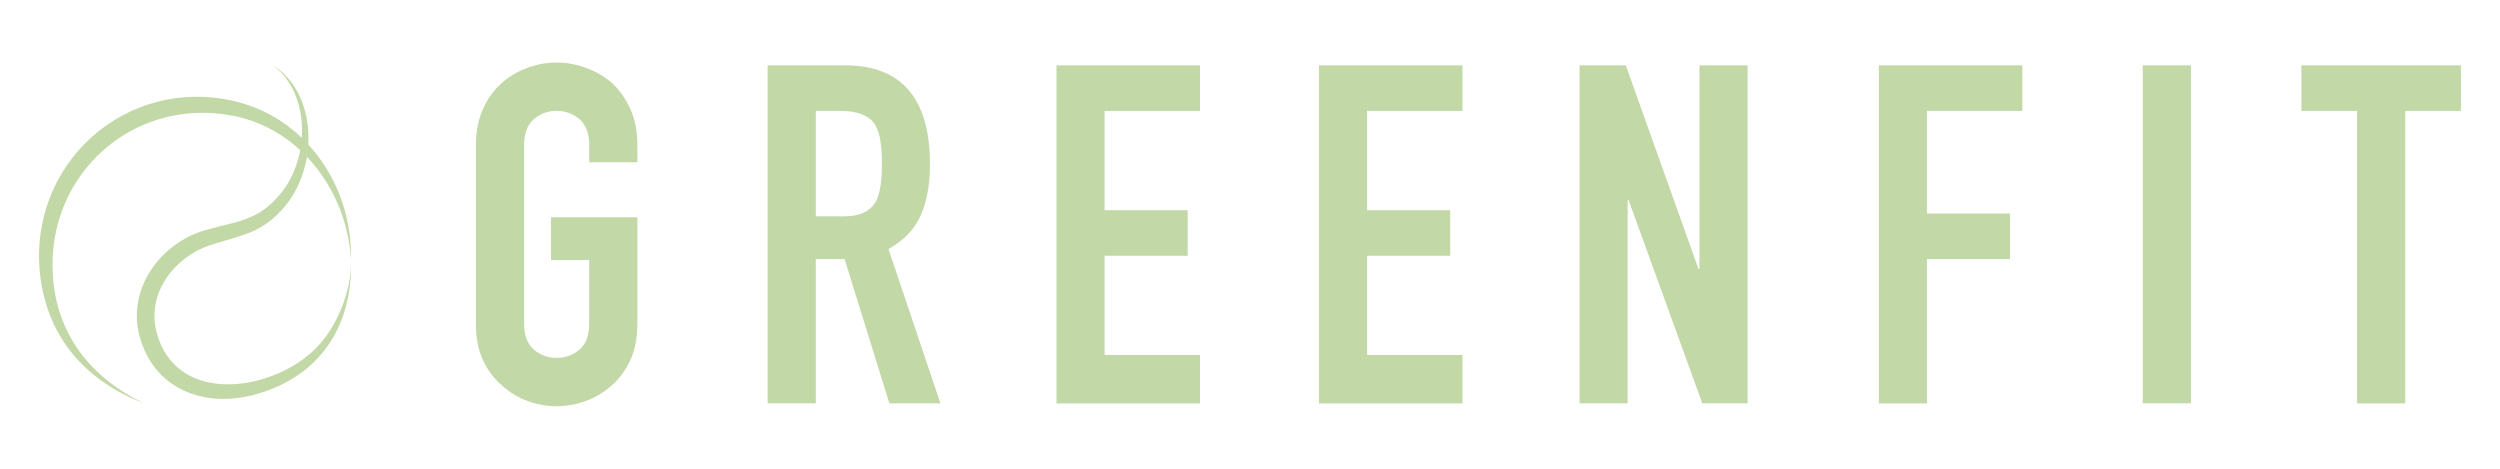 <svg xmlns="http://www.w3.org/2000/svg" fill="none" viewBox="0 0 640 120" height="120" width="640">
<g clip-path="url(#clip0_29_2)">
<path fill="#C2D8A7" d="M36.925 103.25C22.265 97.731 12.236 86.645 10.316 70.722C6.86 42.055 32.272 19.248 60.236 25.949C66.854 27.54 72.614 30.833 77.245 35.285C77.697 29.039 76.003 22.701 71.756 18.34L69.926 16.727L71.914 18.203C77.155 22.747 79.323 29.902 78.916 36.989C85.761 44.417 89.759 54.503 89.849 65.066V66.519L89.736 65.088C88.878 55.661 84.88 46.757 78.578 40.147C77.81 44.712 75.98 49.051 73.224 52.459C67.193 59.909 61.795 60.114 53.708 62.794C44.537 65.861 37.512 75.197 40.065 84.987C45.125 104.25 70.356 100.207 81.221 88.803C86.371 83.397 89.985 74.379 89.849 66.86C90.278 83.738 81.672 96.595 65.115 101.047C52.262 104.5 39.432 99.639 35.751 86.168C32.453 74.084 40.901 62.34 52.511 58.932C60.484 56.593 65.996 56.774 71.937 49.437C74.421 46.393 76.093 42.509 76.861 38.443C72.095 34.059 66.222 30.901 59.491 29.607C34.124 24.768 11.897 44.599 13.524 70.427C14.472 85.759 23.395 96.822 36.925 103.273V103.25Z" clip-rule="evenodd" fill-rule="evenodd"></path>
<path fill="#C2D8A7" d="M121.834 37.148C121.834 33.673 122.444 30.583 123.641 27.903C124.838 25.223 126.465 22.996 128.475 21.225C130.417 19.521 132.609 18.226 135.071 17.34C137.533 16.454 139.995 16 142.502 16C145.009 16 147.472 16.454 149.934 17.34C152.396 18.226 154.632 19.521 156.642 21.225C158.585 22.996 160.144 25.245 161.363 27.903C162.583 30.583 163.17 33.65 163.17 37.148V41.532H150.837V37.148C150.837 34.15 150.001 31.946 148.352 30.515C146.704 29.107 144.738 28.38 142.502 28.38C140.266 28.38 138.301 29.084 136.652 30.515C135.003 31.924 134.167 34.15 134.167 37.148V82.852C134.167 85.85 135.003 88.054 136.652 89.485C138.301 90.893 140.266 91.62 142.502 91.62C144.738 91.62 146.704 90.916 148.352 89.485C150.001 88.076 150.837 85.85 150.837 82.852V66.565H141.057V55.616H163.17V82.829C163.17 86.486 162.56 89.598 161.363 92.188C160.166 94.778 158.585 96.936 156.642 98.639C154.632 100.411 152.396 101.751 149.934 102.66C147.472 103.546 144.987 104 142.502 104C140.017 104 137.533 103.546 135.071 102.66C132.609 101.774 130.417 100.434 128.475 98.639C126.465 96.936 124.838 94.8 123.641 92.188C122.421 89.598 121.834 86.486 121.834 82.829V37.148Z"></path>
<path fill="#C2D8A7" d="M196.51 103.25V16.727H216.32C230.822 16.727 238.072 25.2 238.072 42.123C238.072 47.234 237.282 51.573 235.723 55.116C234.142 58.682 231.386 61.567 227.456 63.748L240.738 103.25H227.682L216.207 66.315H208.843V103.25H196.51ZM208.843 28.403V55.389H215.846C218.014 55.389 219.753 55.093 221.041 54.48C222.329 53.867 223.345 53.004 224.068 51.868C224.7 50.732 225.152 49.346 225.401 47.666C225.649 46.007 225.762 44.076 225.762 41.896C225.762 39.715 225.649 37.784 225.401 36.126C225.152 34.468 224.678 33.037 223.955 31.81C222.419 29.538 219.528 28.403 215.258 28.403H208.843Z"></path>
<path fill="#C2D8A7" d="M270.464 103.25V16.727H307.193V28.403H282.775V53.799H304.053V65.475H282.775V90.87H307.193V103.273H270.464V103.25Z"></path>
<path fill="#C2D8A7" d="M337.664 103.25V16.727H374.392V28.403H349.975V53.799H371.253V65.475H349.975V90.87H374.392V103.273H337.664V103.25Z"></path>
<path fill="#C2D8A7" d="M404.367 103.25V16.727H416.203L434.816 68.859H435.064V16.727H447.397V103.25H435.787L416.926 51.232H416.677V103.25H404.344H404.367Z"></path>
<path fill="#C2D8A7" d="M480.986 103.25V16.727H517.714V28.403H493.297V54.662H514.575V66.338H493.297V103.273H480.963L480.986 103.25Z"></path>
<path fill="#C2D8A7" d="M548.547 103.25V16.727H560.88V103.25H548.547Z"></path>
<path fill="#C2D8A7" d="M603.414 103.25V28.403H589.161V16.727H630V28.403H615.747V103.273H603.414V103.25Z"></path>
</g>
<defs>
<clipPath id="clip0_29_2">
<rect transform="translate(10 16)" fill="white" height="88" width="620"></rect>
</clipPath>
</defs>
</svg>
